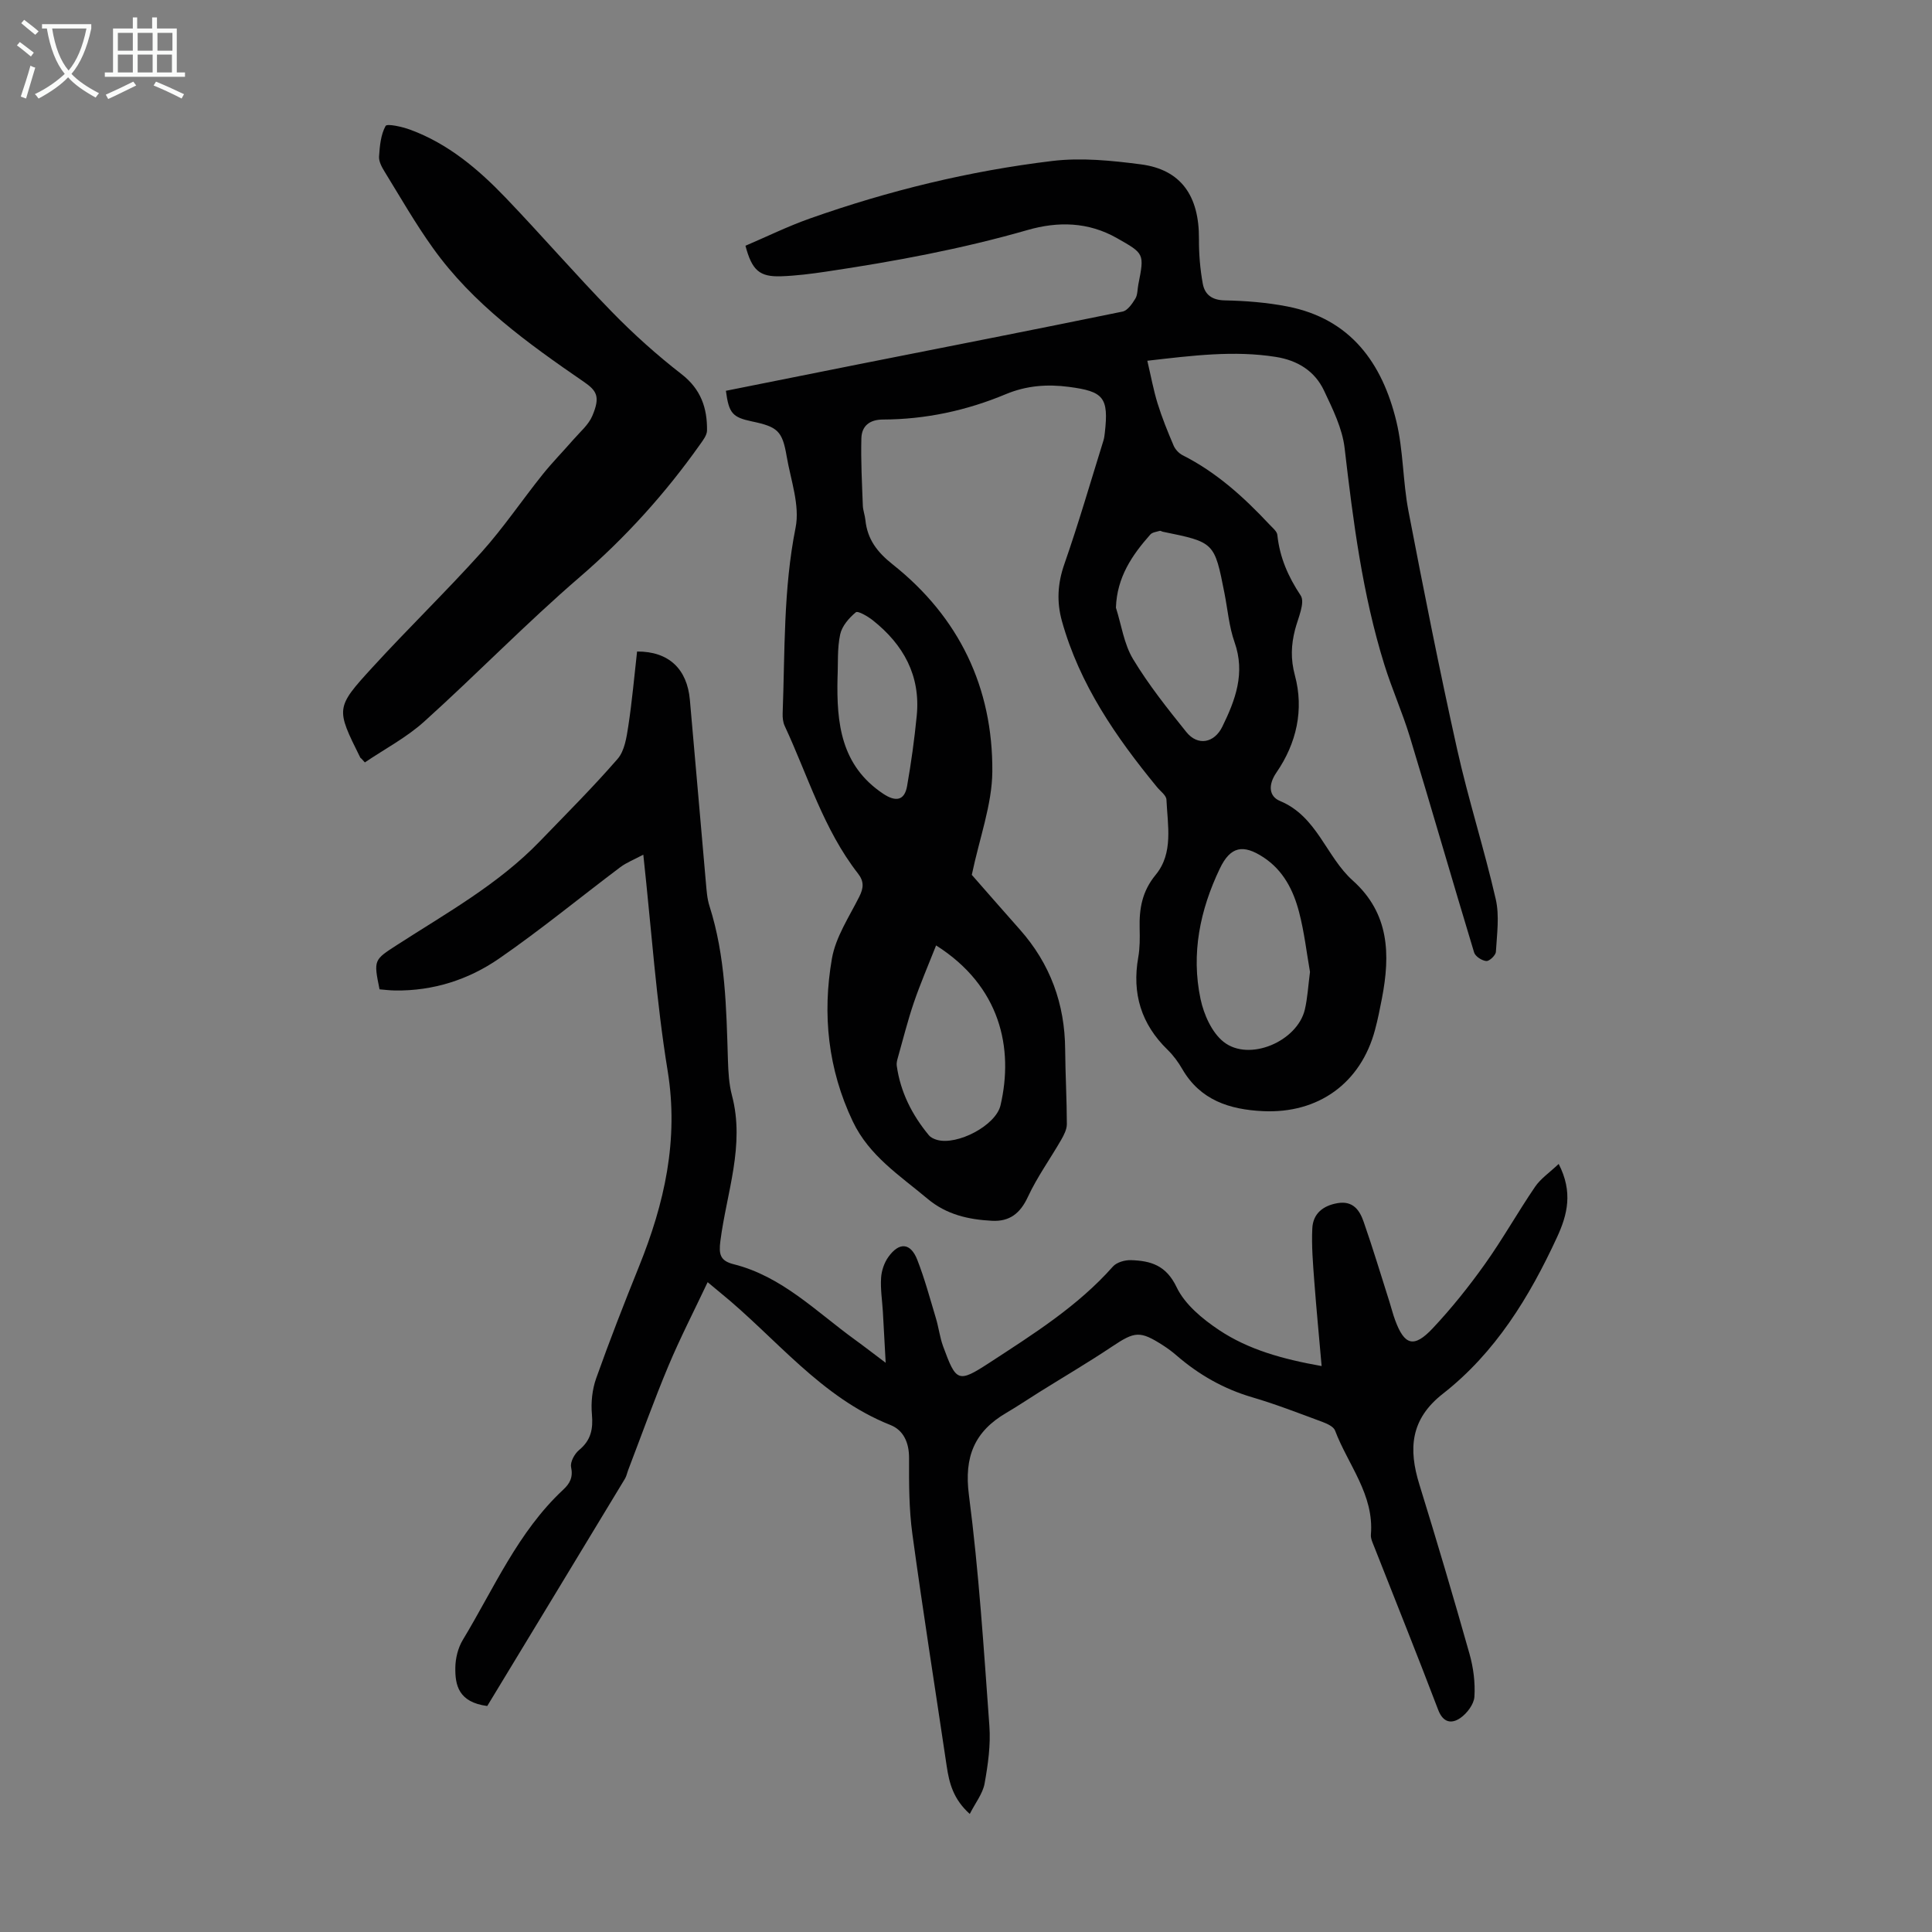 <svg enable-background="new 0 0 400 400" viewBox="0 0 400 400" xmlns="http://www.w3.org/2000/svg"><rect x="0" y="0" width="400" height="400" fill="#808080" stroke="none"/><g fill="#010102"><path d="m201.2 181.13c2.87 3.27 6.39 7.31 9.95 11.32 6.29 7.09 9.32 15.39 9.38 24.84.04 5.15.34 10.3.35 15.45 0 1.09-.61 2.27-1.18 3.26-2.27 3.94-4.97 7.68-6.88 11.79-1.59 3.43-3.79 5.16-7.46 4.96-4.86-.26-9.4-1.26-13.35-4.58-5.72-4.8-12.05-8.85-15.45-15.99-5.14-10.81-6.33-22.18-4.32-33.72.78-4.47 3.57-8.63 5.67-12.82.91-1.82 1-3.16-.29-4.81-7.12-9.14-10.36-20.24-15.16-30.54-.36-.77-.45-1.74-.42-2.61.48-12.84.13-25.68 2.68-38.45.92-4.62-1.01-9.85-1.85-14.76-.89-5.25-1.88-6.11-7.19-7.22-4.03-.85-4.78-1.69-5.39-6.34 9.16-1.83 18.34-3.68 27.52-5.5 18.21-3.61 36.42-7.17 54.6-10.9 1.04-.21 2-1.62 2.65-2.68.49-.8.42-1.94.62-2.93 1.27-6.43 1.24-6.38-4.43-9.6-5.95-3.38-12.21-3.49-18.53-1.67-13.67 3.93-27.6 6.51-41.64 8.6-3.09.46-6.21.86-9.33.97-4.49.16-6.06-1.21-7.41-6.32 4.38-1.87 8.77-4.03 13.36-5.65 16.28-5.76 33.02-9.84 50.14-11.9 6.02-.73 12.32-.09 18.38.7 8.27 1.08 12.07 6.5 12.01 15.44-.02 3.09.24 6.22.79 9.25.4 2.22 1.86 3.42 4.53 3.47 4.34.09 8.72.43 12.98 1.26 13.08 2.54 19.65 11.71 22.57 23.78 1.46 6.05 1.33 12.47 2.51 18.6 3.16 16.45 6.42 32.89 10.06 49.24 2.32 10.44 5.62 20.67 8.01 31.1.79 3.46.24 7.26.03 10.89-.04.72-1.34 1.96-1.98 1.91-.91-.07-2.28-.95-2.53-1.77-4.5-14.86-8.8-29.78-13.3-44.63-1.54-5.07-3.73-9.94-5.3-15.01-4.53-14.59-6.45-29.66-8.21-44.78-.47-4.08-2.46-8.08-4.25-11.88-1.92-4.09-5.5-6.3-10.02-7.01-8.62-1.36-17.14-.29-26.58.8.75 3.18 1.27 6.07 2.13 8.85.92 2.96 2.09 5.85 3.31 8.7.34.81 1.11 1.63 1.89 2.02 7.01 3.54 12.7 8.71 18 14.38.61.65 1.51 1.36 1.59 2.11.49 4.64 2.22 8.61 4.83 12.54.97 1.46-.55 4.69-1.16 7.05-.82 3.18-.94 6.12-.04 9.47 1.93 7.15.33 14.1-3.81 20.12-1.84 2.68-1.48 4.98.72 5.9 7.72 3.2 9.54 11.52 15.08 16.48 7.6 6.81 7.78 15.32 6.04 24.37-.42 2.19-.86 4.39-1.44 6.55-2.93 11-11.71 17.37-23.21 16.82-6.88-.33-12.95-2.25-16.69-8.71-.83-1.44-1.86-2.84-3.05-4-5.46-5.31-7.39-11.65-6.07-19.12.35-1.97.34-4.02.29-6.03-.1-4.08.51-7.66 3.33-11.08 3.7-4.49 2.46-10.23 2.22-15.55-.04-.9-1.26-1.75-1.95-2.6-8.5-10.35-16.03-21.25-19.69-34.37-1.11-3.99-.9-7.79.5-11.79 2.94-8.43 5.43-17.02 8.08-25.54.17-.53.24-1.09.3-1.65.84-7.35-.27-8.57-7.42-9.51-4.55-.6-8.83-.26-13.08 1.51-8.13 3.4-16.62 5.22-25.44 5.25-2.78.01-4.39 1.35-4.46 3.87-.13 4.65.13 9.31.3 13.96.04.99.43 1.97.53 2.97.41 4.01 2.45 6.66 5.68 9.22 13.72 10.89 20.73 25.48 20.6 42.88-.06 6.84-2.64 13.67-4.25 21.37zm29.84-55.32c1.14 3.58 1.66 7.52 3.55 10.65 3.21 5.32 7.12 10.24 11.03 15.1 2.37 2.95 5.79 2.28 7.45-1.11 2.72-5.55 4.79-11.1 2.53-17.49-1.14-3.23-1.42-6.76-2.09-10.16-2.07-10.53-2.07-10.53-12.76-12.71-.22-.04-.46-.24-.63-.18-.68.2-1.55.29-1.96.76-3.78 4.26-6.91 8.84-7.12 15.14zm40.18 75.41c-.69-3.88-1.17-8.23-2.27-12.42-1.17-4.47-3.24-8.58-7.33-11.28-4.24-2.79-6.86-2.3-9.06 2.29-4.1 8.56-5.99 17.64-4 27.03.68 3.21 2.34 6.95 4.79 8.88 5.29 4.17 15.27-.12 16.81-6.73.55-2.37.68-4.84 1.06-7.77zm-77.41-5.48c-1.58 4.01-3.24 7.84-4.59 11.78-1.29 3.77-2.25 7.66-3.34 11.5-.15.52-.29 1.09-.22 1.61.76 5.47 3.17 10.2 6.65 14.41.39.47 1.08.79 1.69.96 4.17 1.19 12.18-2.96 13.15-7.17 2.74-11.79.01-24.63-13.34-33.09zm-20.41-55.38c-.21 9.33.68 18.13 9.46 23.98 2.55 1.7 4.4 1.47 4.94-1.58.85-4.82 1.52-9.69 2-14.57.82-8.3-2.75-14.73-9.09-19.76-1.04-.82-3.09-2.02-3.52-1.66-1.41 1.17-2.88 2.86-3.24 4.58-.63 2.91-.41 6-.55 9.01z"/><path d="m200.78 375.56c-3.41-3.07-4.25-6.37-4.77-9.86-2.38-16.03-4.92-32.03-7.11-48.08-.71-5.18-.71-10.48-.69-15.72.02-3.21-1.14-5.79-3.86-6.87-14.44-5.73-23.69-18.03-35.24-27.41-.77-.63-1.53-1.27-2.6-2.16-2.79 5.91-5.68 11.52-8.12 17.33-2.97 7.08-5.56 14.33-8.31 21.51-.24.62-.36 1.31-.7 1.87-9.54 15.78-19.1 31.54-28.5 47.04-5.98-.78-6.66-4.36-6.61-7.92.02-1.94.55-4.11 1.54-5.75 6.46-10.68 11.42-22.37 20.78-31.1 1.4-1.3 2.09-2.58 1.65-4.69-.22-1.05.72-2.77 1.67-3.55 2.45-2.02 2.91-4.35 2.64-7.38-.22-2.45.06-5.14.88-7.45 2.77-7.79 5.78-15.5 8.87-23.16 5.26-13.04 8.26-26.17 5.93-40.51-2.36-14.44-3.34-29.11-5.04-44.75-1.87 1-3.45 1.61-4.75 2.58-8.39 6.31-16.51 13-25.14 18.95-6.32 4.36-13.62 6.7-21.49 6.59-1.1-.01-2.2-.16-3.23-.24-1.24-6.11-1.21-6.07 3.64-9.2 10.23-6.6 20.96-12.55 29.53-21.43 5.44-5.64 10.99-11.17 16.12-17.08 1.44-1.66 1.85-4.43 2.21-6.77.79-5.15 1.24-10.36 1.82-15.46 6.57-.04 10.36 3.62 10.93 10 1.13 12.59 2.19 25.18 3.31 37.77.15 1.67.25 3.39.76 4.96 3.31 10.38 3.48 21.12 3.81 31.85.08 2.45.21 4.97.83 7.31 2.74 10.35-1.11 20.15-2.39 30.14-.35 2.71-.1 4.11 2.73 4.82 10.03 2.51 17.12 9.84 25.14 15.64 1.88 1.36 3.71 2.79 6.35 4.77-.22-4.04-.39-7.3-.58-10.56-.14-2.34-.52-4.7-.37-7.02.09-1.48.64-3.12 1.5-4.32 2.25-3.15 4.6-2.97 5.99.57 1.54 3.94 2.64 8.05 3.86 12.11.58 1.92.81 3.97 1.5 5.84 2.69 7.31 3.06 7.62 9.54 3.4 9.03-5.9 18.31-11.7 25.61-19.95.78-.88 2.48-1.36 3.73-1.32 4.08.13 7.28 1.04 9.45 5.59 1.7 3.57 5.36 6.59 8.79 8.88 6.09 4.06 13.15 6.02 21.24 7.46-.53-6.09-1.09-11.81-1.52-17.54-.27-3.65-.59-7.33-.41-10.98.15-3.01 2.16-4.68 5.22-5.21 3.2-.55 4.57 1.45 5.4 3.83 1.91 5.47 3.58 11.03 5.34 16.56.41 1.28.72 2.59 1.19 3.84 1.93 5.23 3.89 5.82 7.79 1.67 3.89-4.14 7.47-8.62 10.77-13.25 3.7-5.19 6.82-10.77 10.41-16.04 1.16-1.7 3-2.94 4.89-4.73 2.98 5.81 1.83 10.48-.35 15.19-5.72 12.39-12.77 23.9-23.64 32.4-6.73 5.27-7.14 11.42-4.85 18.79 3.6 11.64 7.06 23.32 10.37 35.04.81 2.86 1.21 5.96 1.02 8.9-.1 1.55-1.54 3.45-2.92 4.4-1.79 1.23-3.56 1.01-4.59-1.72-4.29-11.28-8.8-22.48-13.22-33.71-.32-.82-.77-1.73-.7-2.55.69-8.28-4.74-14.45-7.43-21.56-.31-.81-1.64-1.4-2.61-1.77-4.82-1.78-9.62-3.66-14.54-5.1-5.93-1.74-11.08-4.69-15.71-8.7-.84-.73-1.75-1.4-2.69-2.01-4.83-3.11-5.88-2.95-10.62.22-4.92 3.29-10.04 6.29-15.06 9.43-2.28 1.42-4.5 2.93-6.81 4.28-6.61 3.86-8.78 9.09-7.76 16.99 2.06 15.86 3.08 31.85 4.24 47.82.29 3.96-.29 8.05-1 11.99-.4 2.09-1.92 3.99-3.06 6.25z"/><path d="m74.82 157.06c-.08-.08-.2-.13-.24-.23-5.03-10.14-5.16-10.26 2.54-18.67 7.39-8.08 15.27-15.71 22.59-23.85 4.52-5.04 8.34-10.71 12.58-16.01 2.01-2.52 4.29-4.83 6.41-7.27 1.38-1.59 3.14-3.06 3.93-4.92 1.7-4 .93-5.21-1.77-7.07-11.53-7.93-22.95-16.1-31.22-27.68-3.64-5.07-6.75-10.52-10.03-15.85-.57-.93-1.2-2.09-1.13-3.1.14-2.17.35-4.51 1.35-6.33.3-.54 3.45.16 5.12.78 7.85 2.89 14.09 8.18 19.76 14.1 7.43 7.76 14.46 15.89 21.95 23.58 4.5 4.62 9.35 8.97 14.44 12.92 4.01 3.11 5.34 7.01 5.28 11.67-.01.97-.82 2.01-1.45 2.9-7.2 10.17-15.44 19.29-24.93 27.47-11.08 9.55-21.31 20.1-32.18 29.9-3.66 3.3-8.16 5.66-12.28 8.45-.24-.26-.48-.53-.72-.79z"/></g><path d="m6.4 11.7c-1-.8-1.9-1.6-2.9-2.3l.6-.7c.9.7 1.9 1.4 2.9 2.2zm-2.1 8.3c.7-2.1 1.4-4.2 2-6.4.2.1.6.3 1 .4-.7 2.3-1.3 4.4-1.9 6.4zm3-12.8c-1.1-.9-2.1-1.7-2.9-2.4l.6-.7c1 .8 2 1.5 3 2.4zm1.4-1.3v-.9h10.2v.9c-.9 4.2-2.3 7.3-4.1 9.4 1.3 1.4 3.2 2.7 5.7 4-.2.2-.4.5-.7.9-2.5-1.4-4.4-2.7-5.7-4.2-1.4 1.5-3.5 3-6.1 4.4 0 0 0 0-.1-.1-.3-.4-.5-.7-.7-.8 2.7-1.3 4.7-2.8 6.2-4.2-1.8-2.2-3-5.3-3.7-9.4zm9.2 0h-7.1c.6 3.8 1.7 6.7 3.4 8.7 1.7-2 2.9-4.8 3.7-8.7z" fill="#fafbfa"/><path d="m31.6 3.6h.9v2.3h4.1v9.1h1.7v.9h-16.6v-.9h1.7v-9.1h4.1v-2.3h.9v2.3h3.1v-2.3zm-4 13.3.6.8c-1.9.9-3.8 1.9-5.8 2.8-.2-.3-.3-.6-.5-.9 2-.9 3.9-1.8 5.7-2.7zm-3.2-10.1v3.7h3.1v-3.7zm0 4.5v3.7h3.1v-3.7zm4.1-4.5v3.7h3.1v-3.7zm0 4.5v3.7h3.1v-3.7zm9.1 9.1c-2.1-1.1-4.1-2-5.8-2.7l.5-.8c2.2.9 4.1 1.8 5.8 2.6zm-1.9-13.6h-3.1v3.7h3.1zm-3.2 4.5v3.7h3.1v-3.7z" fill="#fafbfa"/></svg>